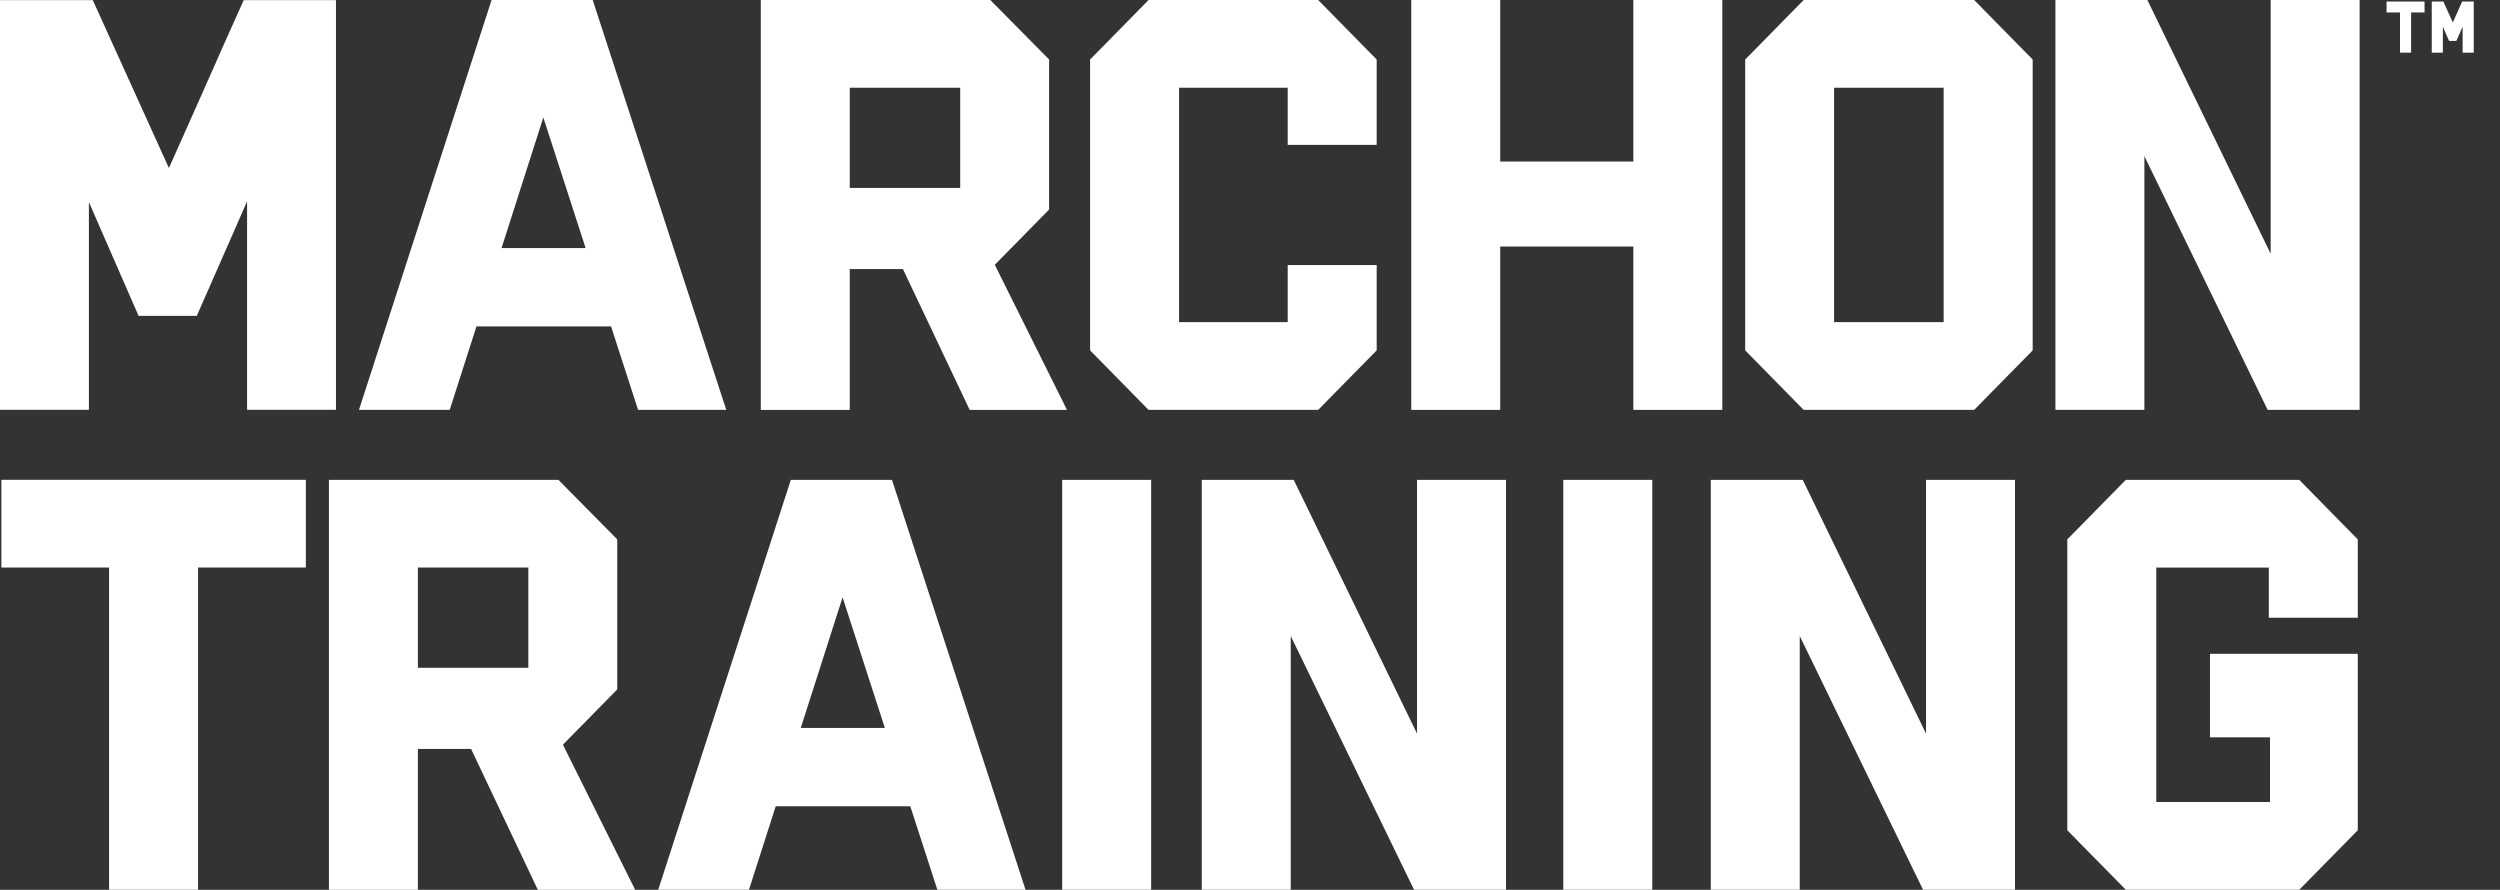 <svg width="118" height="42" viewBox="0 0 118 42" fill="none" xmlns="http://www.w3.org/2000/svg">
<rect x="0" y="0" width="118" height="42" fill="#333333" stroke="none"/>
<path d="M11.504 0.006L11.408 0.218C10.951 1.23 10.309 2.678 9.441 4.638C8.815 6.052 8.325 7.152 7.973 7.932L4.379 0.006H0V19.342H4.196V9.538L6.541 14.91H9.286L9.382 14.695C9.652 14.087 10.126 13.006 10.794 11.484C11.118 10.742 11.408 10.082 11.662 9.503V19.342H15.858V0.006H11.504Z" fill="white"/>
<path d="M116.213 0.072L116.202 0.097C116.146 0.224 116.064 0.404 115.957 0.651C115.878 0.826 115.816 0.966 115.774 1.061L115.326 0.072H114.779V2.485H115.303V1.261L115.596 1.932H115.94L115.951 1.906C115.985 1.829 116.044 1.694 116.129 1.505C116.168 1.413 116.205 1.33 116.236 1.258V2.485H116.76V0.072H116.213Z" fill="white"/>
<path d="M16.943 19.347L23.202 0H27.976L34.28 19.347H30.118L28.841 15.406H22.489L21.227 19.347H16.943ZM27.641 11.708L25.645 5.544L23.673 11.708H27.643H27.641Z" fill="white"/>
<path d="M35.909 0H46.742L49.518 2.809V9.89L46.954 12.499L50.364 19.35H45.77L42.619 12.7H40.108V19.35H35.909V0ZM40.108 8.872H45.322V4.142H40.108V8.872Z" fill="white"/>
<path d="M51.452 16.538V2.809L54.213 0H62.217L64.979 2.809V6.837H60.78V4.142H55.651V15.205H60.78V12.51H64.979V16.538L62.217 19.347H54.213L51.452 16.538Z" fill="white"/>
<path d="M66.611 19.347V0H70.81V7.625H77.094V0H81.293V19.347H77.094V11.636H70.81V19.347H66.611Z" fill="white"/>
<path d="M82.373 16.538V2.809L85.134 0H93.18L95.942 2.809V16.538L93.18 19.347H85.134L82.373 16.538ZM86.569 15.205H91.74V4.142H86.569V15.205Z" fill="white"/>
<path d="M97.016 19.347V0H101.356L107.175 11.977V0H111.374V19.347H107.034L101.215 7.37V19.347H97.016Z" fill="white"/>
<path d="M113.28 0.588H112.645V0.072H114.438V0.588H113.804V2.485H113.28V0.588Z" fill="white"/>
<path d="M5.152 26.789H0.065V22.647H14.435V26.789H9.348V41.994H5.149V26.789H5.152Z" fill="white"/>
<path d="M15.525 22.65H26.358L29.134 25.459V32.54L26.57 35.149L29.98 42H25.386L22.235 35.349H19.724V42H15.525V22.65ZM19.724 31.519H24.938V26.789H19.724V31.519Z" fill="white"/>
<path d="M31.068 41.997L37.327 22.65H42.101L48.405 41.997H44.243L42.966 38.055H36.614L35.351 41.997H31.068ZM41.765 34.357L39.77 28.194L37.797 34.357H41.768H41.765Z" fill="white"/>
<path d="M54.334 22.65H50.135V41.997H54.334V22.65Z" fill="white"/>
<path d="M56.724 41.997V22.65H61.064L66.884 34.627V22.65H71.083V41.997H66.743L60.923 30.02V41.997H56.724Z" fill="white"/>
<path d="M77.987 22.65H73.788V41.997H77.987V22.65Z" fill="white"/>
<path d="M80.749 41.997V22.65H85.089L90.909 34.627V22.65H95.108V41.997H90.768L84.948 30.02V41.997H80.749Z" fill="white"/>
<path d="M97.577 39.188V25.459L100.338 22.65H108.525L111.287 25.459V29.157H107.088V26.792H101.776V37.855H107.144V34.802H104.312V30.86H111.287V39.188L108.525 41.997H100.338L97.577 39.188Z" fill="white"/>
</svg>
